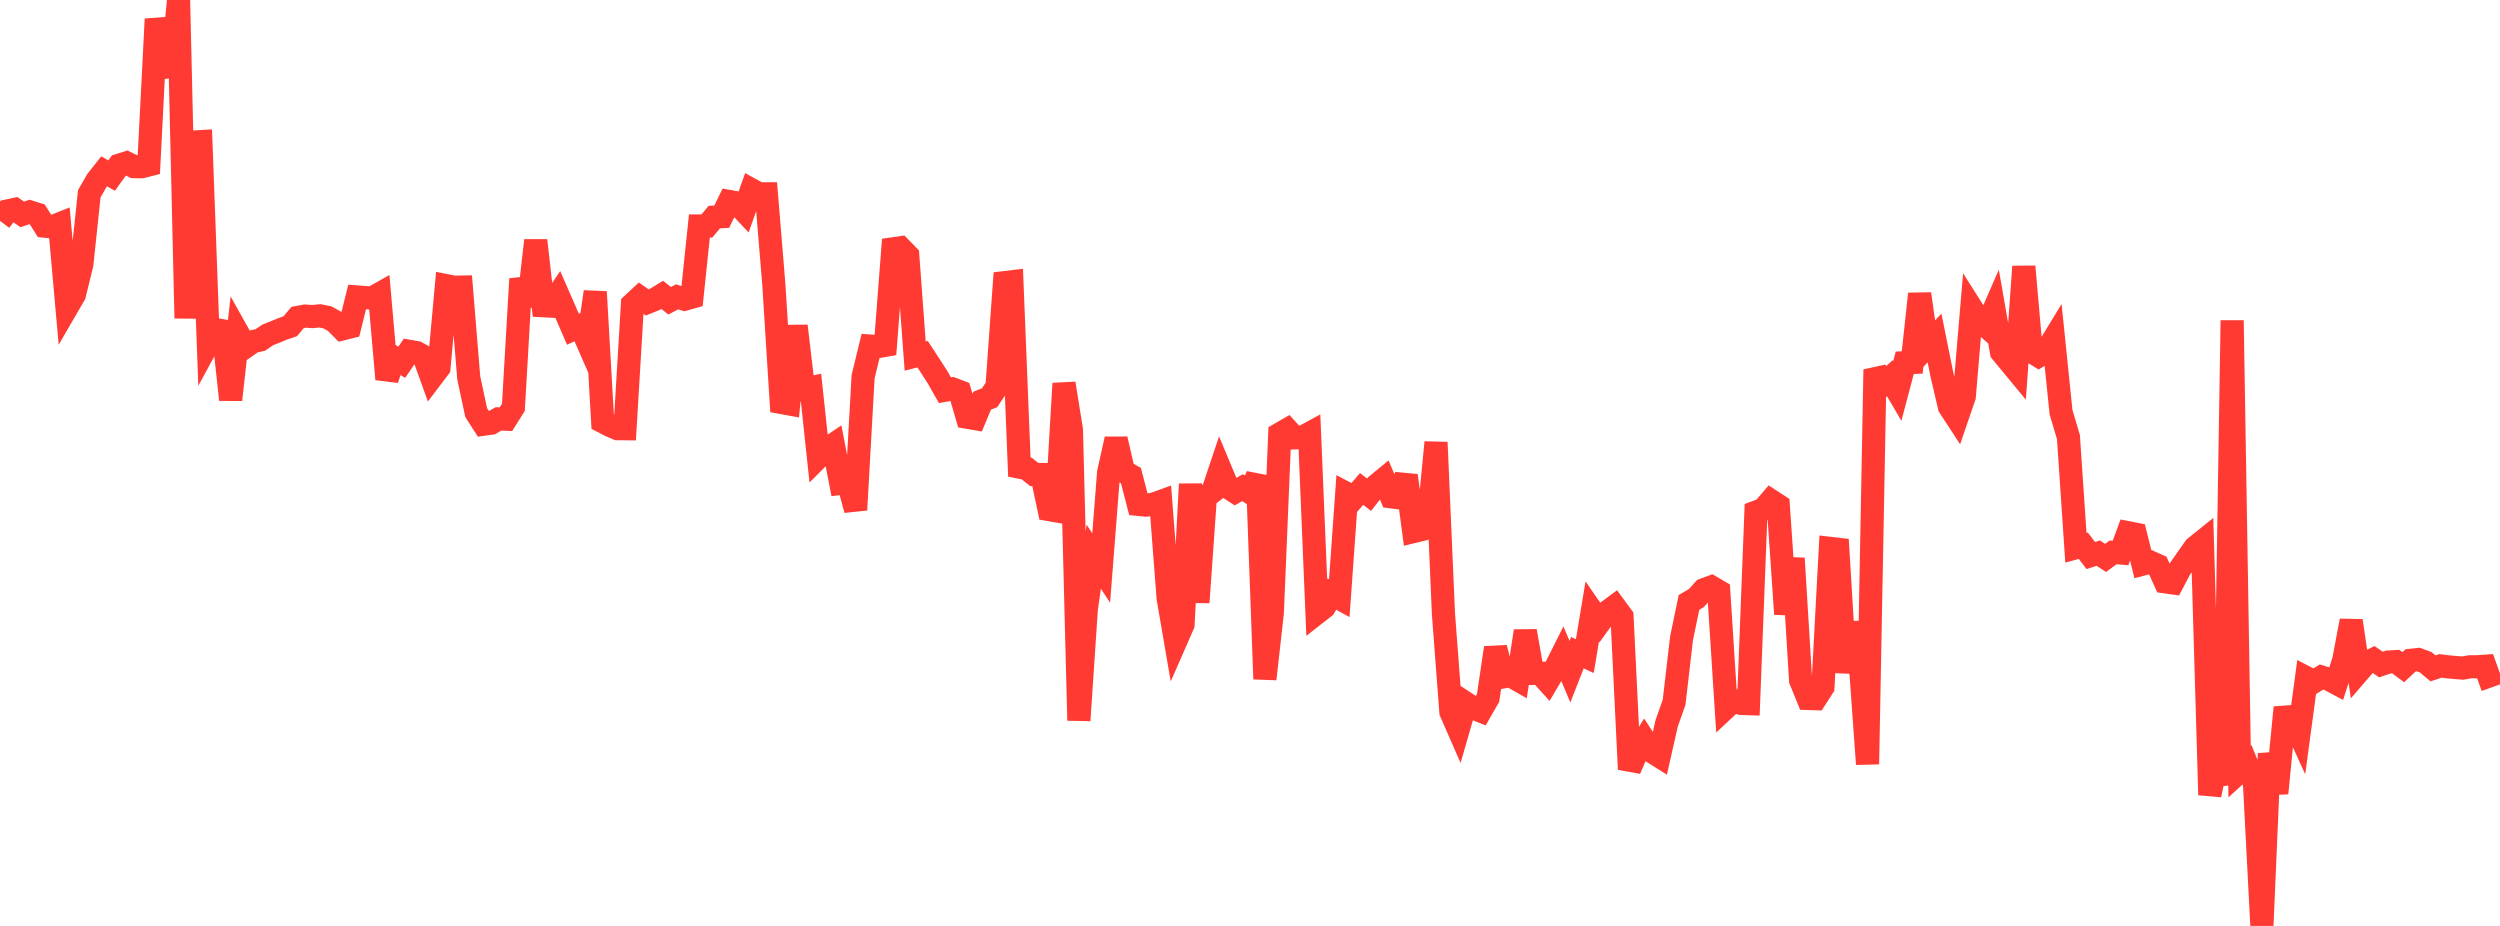 <?xml version="1.0" standalone="no"?>
<!DOCTYPE svg PUBLIC "-//W3C//DTD SVG 1.1//EN" "http://www.w3.org/Graphics/SVG/1.1/DTD/svg11.dtd">

<svg width="135" height="50" viewBox="0 0 135 50" preserveAspectRatio="none" 
  xmlns="http://www.w3.org/2000/svg"
  xmlns:xlink="http://www.w3.org/1999/xlink">


<polyline points="0.0, 11.928 0.402, 11.392 0.804, 11.305 1.205, 11.577 1.607, 11.441 2.009, 11.569 2.411, 12.212 2.812, 12.251 3.214, 12.091 3.616, 16.602 4.018, 15.91 4.42, 14.267 4.821, 10.466 5.223, 9.761 5.625, 9.251 6.027, 9.481 6.429, 8.924 6.83, 8.797 7.232, 8.998 7.634, 9.006 8.036, 8.905 8.438, 1.03 8.839, 2.987 9.241, 4.081 9.643, 0.0 10.045, 17.186 10.446, 7.671 10.848, 7.647 11.25, 18.536 11.652, 17.8 12.054, 17.868 12.455, 21.584 12.857, 18.008 13.259, 18.726 13.661, 18.445 14.062, 18.356 14.464, 18.082 14.866, 17.924 15.268, 17.757 15.67, 17.619 16.071, 17.144 16.473, 17.068 16.875, 17.095 17.277, 17.055 17.679, 17.137 18.08, 17.359 18.482, 17.762 18.884, 17.66 19.286, 16.036 19.688, 16.067 20.089, 16.096 20.491, 15.87 20.893, 20.475 21.295, 19.32 21.696, 19.563 22.098, 18.971 22.5, 19.042 22.902, 19.27 23.304, 20.386 23.705, 19.857 24.107, 15.428 24.509, 15.508 24.911, 15.502 25.312, 20.405 25.714, 22.278 26.116, 22.907 26.518, 22.85 26.92, 22.62 27.321, 22.638 27.723, 21.997 28.125, 15.06 28.527, 16.519 28.929, 12.984 29.33, 16.509 29.732, 16.531 30.134, 15.932 30.536, 16.851 30.938, 17.778 31.339, 17.592 31.741, 18.51 32.143, 15.759 32.545, 22.769 32.946, 22.977 33.348, 23.148 33.75, 23.152 34.152, 16.429 34.554, 16.055 34.955, 16.333 35.357, 16.169 35.759, 15.922 36.161, 16.242 36.562, 16.029 36.964, 16.158 37.366, 16.045 37.768, 12.204 38.17, 12.206 38.571, 11.724 38.973, 11.701 39.375, 10.88 39.777, 10.951 40.179, 11.379 40.58, 10.248 40.982, 10.469 41.384, 10.466 41.786, 15.355 42.188, 21.733 42.589, 21.806 42.991, 17.601 43.393, 21.024 43.795, 20.936 44.196, 24.689 44.598, 24.287 45.0, 24.016 45.402, 26.102 45.804, 26.053 46.205, 27.535 46.607, 20.345 47.009, 18.689 47.411, 18.717 47.812, 18.646 48.214, 13.438 48.616, 13.381 49.018, 13.795 49.42, 19.227 49.821, 19.125 50.223, 19.741 50.625, 20.365 51.027, 21.073 51.429, 21 51.83, 21.153 52.232, 22.531 52.634, 22.6 53.036, 21.637 53.438, 21.478 53.839, 20.873 54.241, 15.263 54.643, 15.215 55.045, 25.223 55.446, 25.302 55.848, 25.624 56.25, 25.623 56.652, 27.518 57.054, 27.588 57.455, 20.708 57.857, 23.211 58.259, 38.904 58.661, 32.889 59.062, 30.059 59.464, 30.673 59.866, 25.513 60.268, 23.71 60.67, 25.456 61.071, 25.681 61.473, 27.237 61.875, 27.277 62.277, 27.231 62.679, 27.085 63.08, 32.307 63.482, 34.642 63.884, 33.725 64.286, 26.14 64.688, 32.528 65.089, 26.846 65.491, 26.537 65.893, 25.339 66.295, 26.302 66.696, 26.561 67.098, 26.334 67.5, 26.59 67.902, 25.697 68.304, 36.666 68.705, 33.094 69.107, 23.435 69.509, 23.203 69.911, 23.644 70.312, 23.622 70.714, 23.404 71.116, 33.094 71.518, 32.779 71.92, 32.078 72.321, 32.301 72.723, 26.656 73.125, 26.869 73.527, 26.403 73.929, 26.715 74.33, 26.207 74.732, 25.877 75.134, 26.829 75.536, 26.88 75.938, 25.68 76.339, 28.7 76.741, 28.602 77.143, 28.064 77.545, 23.887 77.946, 33.139 78.348, 38.449 78.75, 39.366 79.152, 37.97 79.554, 38.233 79.955, 38.392 80.357, 37.689 80.759, 34.983 81.161, 36.556 81.562, 36.484 81.964, 36.713 82.366, 34.077 82.768, 36.363 83.17, 36.357 83.571, 36.801 83.973, 36.121 84.375, 35.318 84.777, 36.273 85.179, 35.245 85.58, 35.431 85.982, 33.021 86.384, 33.603 86.786, 33.045 87.188, 32.749 87.589, 33.297 87.991, 41.542 88.393, 40.611 88.795, 39.964 89.196, 40.58 89.598, 40.834 90.0, 39.059 90.402, 37.921 90.804, 34.463 91.205, 32.531 91.607, 32.295 92.009, 31.845 92.411, 31.697 92.812, 31.932 93.214, 38.199 93.616, 37.824 94.018, 37.983 94.42, 37.997 94.821, 27.654 95.223, 27.502 95.625, 27.034 96.027, 27.296 96.429, 33.162 96.83, 30.149 97.232, 36.73 97.634, 37.718 98.036, 37.73 98.438, 37.104 98.839, 29.615 99.241, 29.662 99.643, 36.309 100.045, 33.636 100.446, 35.693 100.848, 41.264 101.25, 19.959 101.652, 20.782 102.054, 20.425 102.455, 21.111 102.857, 19.59 103.259, 19.574 103.661, 15.869 104.062, 18.682 104.464, 18.251 104.866, 20.241 105.268, 21.961 105.67, 22.578 106.071, 21.409 106.473, 16.656 106.875, 17.289 107.277, 17.64 107.679, 16.717 108.08, 19.008 108.482, 19.497 108.884, 19.983 109.286, 14.394 109.688, 18.978 110.089, 19.224 110.491, 18.985 110.893, 18.326 111.295, 22.256 111.696, 23.605 112.098, 29.578 112.5, 29.469 112.902, 29.999 113.304, 29.869 113.705, 30.127 114.107, 29.827 114.509, 29.861 114.911, 28.767 115.312, 28.845 115.714, 30.459 116.116, 30.354 116.518, 30.535 116.92, 31.418 117.321, 31.475 117.723, 30.711 118.125, 30.137 118.527, 29.566 118.929, 29.243 119.33, 42.927 119.732, 40.991 120.134, 42.348 120.536, 17.3 120.938, 41.661 121.339, 41.295 121.741, 42.279 122.143, 50.0 122.545, 40.694 122.946, 42.834 123.348, 38.728 123.75, 38.698 124.152, 39.58 124.554, 36.604 124.955, 36.812 125.357, 36.559 125.759, 36.682 126.161, 36.896 126.562, 35.652 126.964, 33.521 127.366, 36.266 127.768, 35.799 128.17, 35.608 128.571, 35.886 128.973, 35.749 129.375, 35.728 129.777, 36.028 130.179, 35.655 130.58, 35.613 130.982, 35.758 131.384, 36.092 131.786, 35.959 132.188, 36.009 132.589, 36.045 132.991, 36.077 133.393, 36.004 133.795, 36.004 134.196, 35.976 134.598, 37.102" fill="none" stroke="#ff3a33" stroke-width="1.25"/>

</svg>